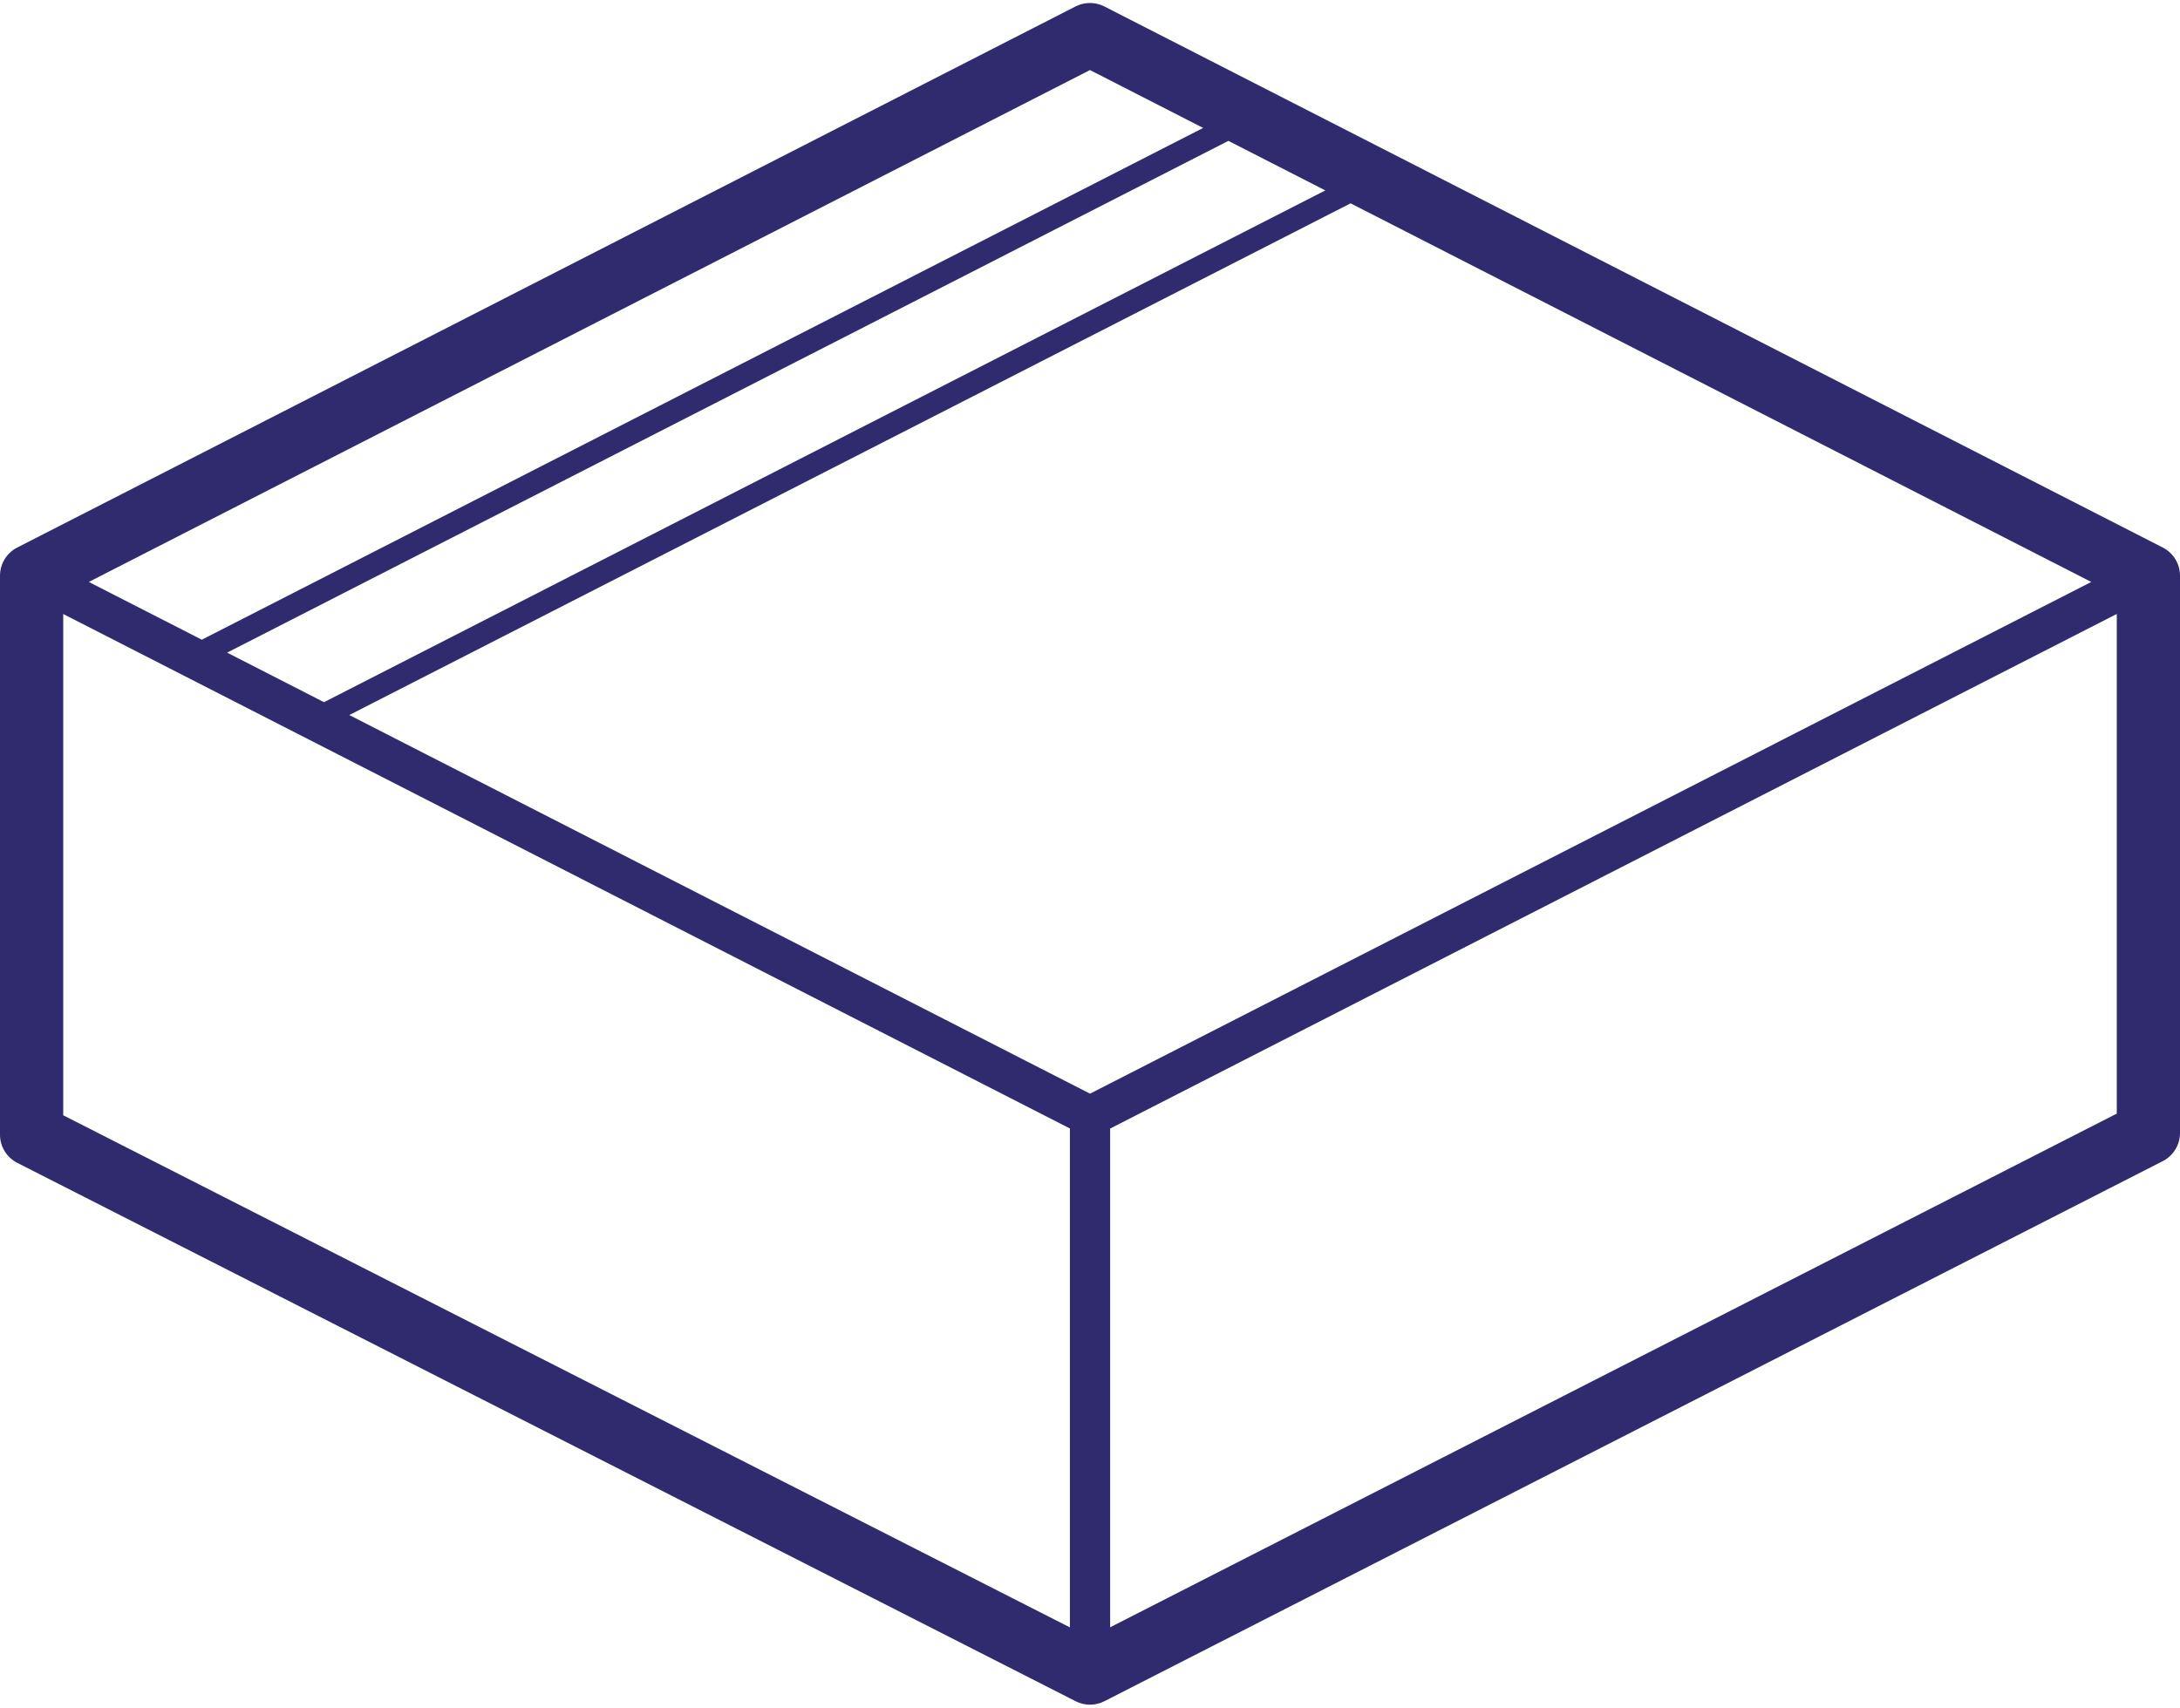 <?xml version="1.0" encoding="UTF-8"?><svg id="Vrstva_1" xmlns="http://www.w3.org/2000/svg" viewBox="0 0 379.27 297.13"><defs><style>.cls-1{fill:#2f2b6e;stroke-width:0px;}</style></defs><path class="cls-1" d="m376.27,95.27L192.13,1.12c-1.57-.8-3.44-.8-5.01,0L3,95.27C1.16,96.21,0,98.1,0,100.17v97.27c0,2.07,1.16,3.96,3.01,4.9l184.13,93.68c.78.4,1.64.6,2.49.6s1.71-.2,2.5-.6l184.14-93.98c1.84-.94,3-2.83,3-4.9v-96.97c0-2.07-1.16-3.96-3-4.9Zm-183.13,101.1l175.13-89.54v86.94l-175.13,89.38v-86.78Zm-3.5-6.07L60.77,124.42,234.97,35.38l128.86,65.88-174.19,89.04Zm40.94-157.17L56.37,122.18l-16.86-8.62L213.71,24.51l16.86,8.62ZM35.11,111.31l-19.66-10.05L189.63,12.19l19.69,10.07L35.11,111.31Zm151.03,85.06v86.8L11,194.06v-87.22l175.14,89.52Z"/></svg>